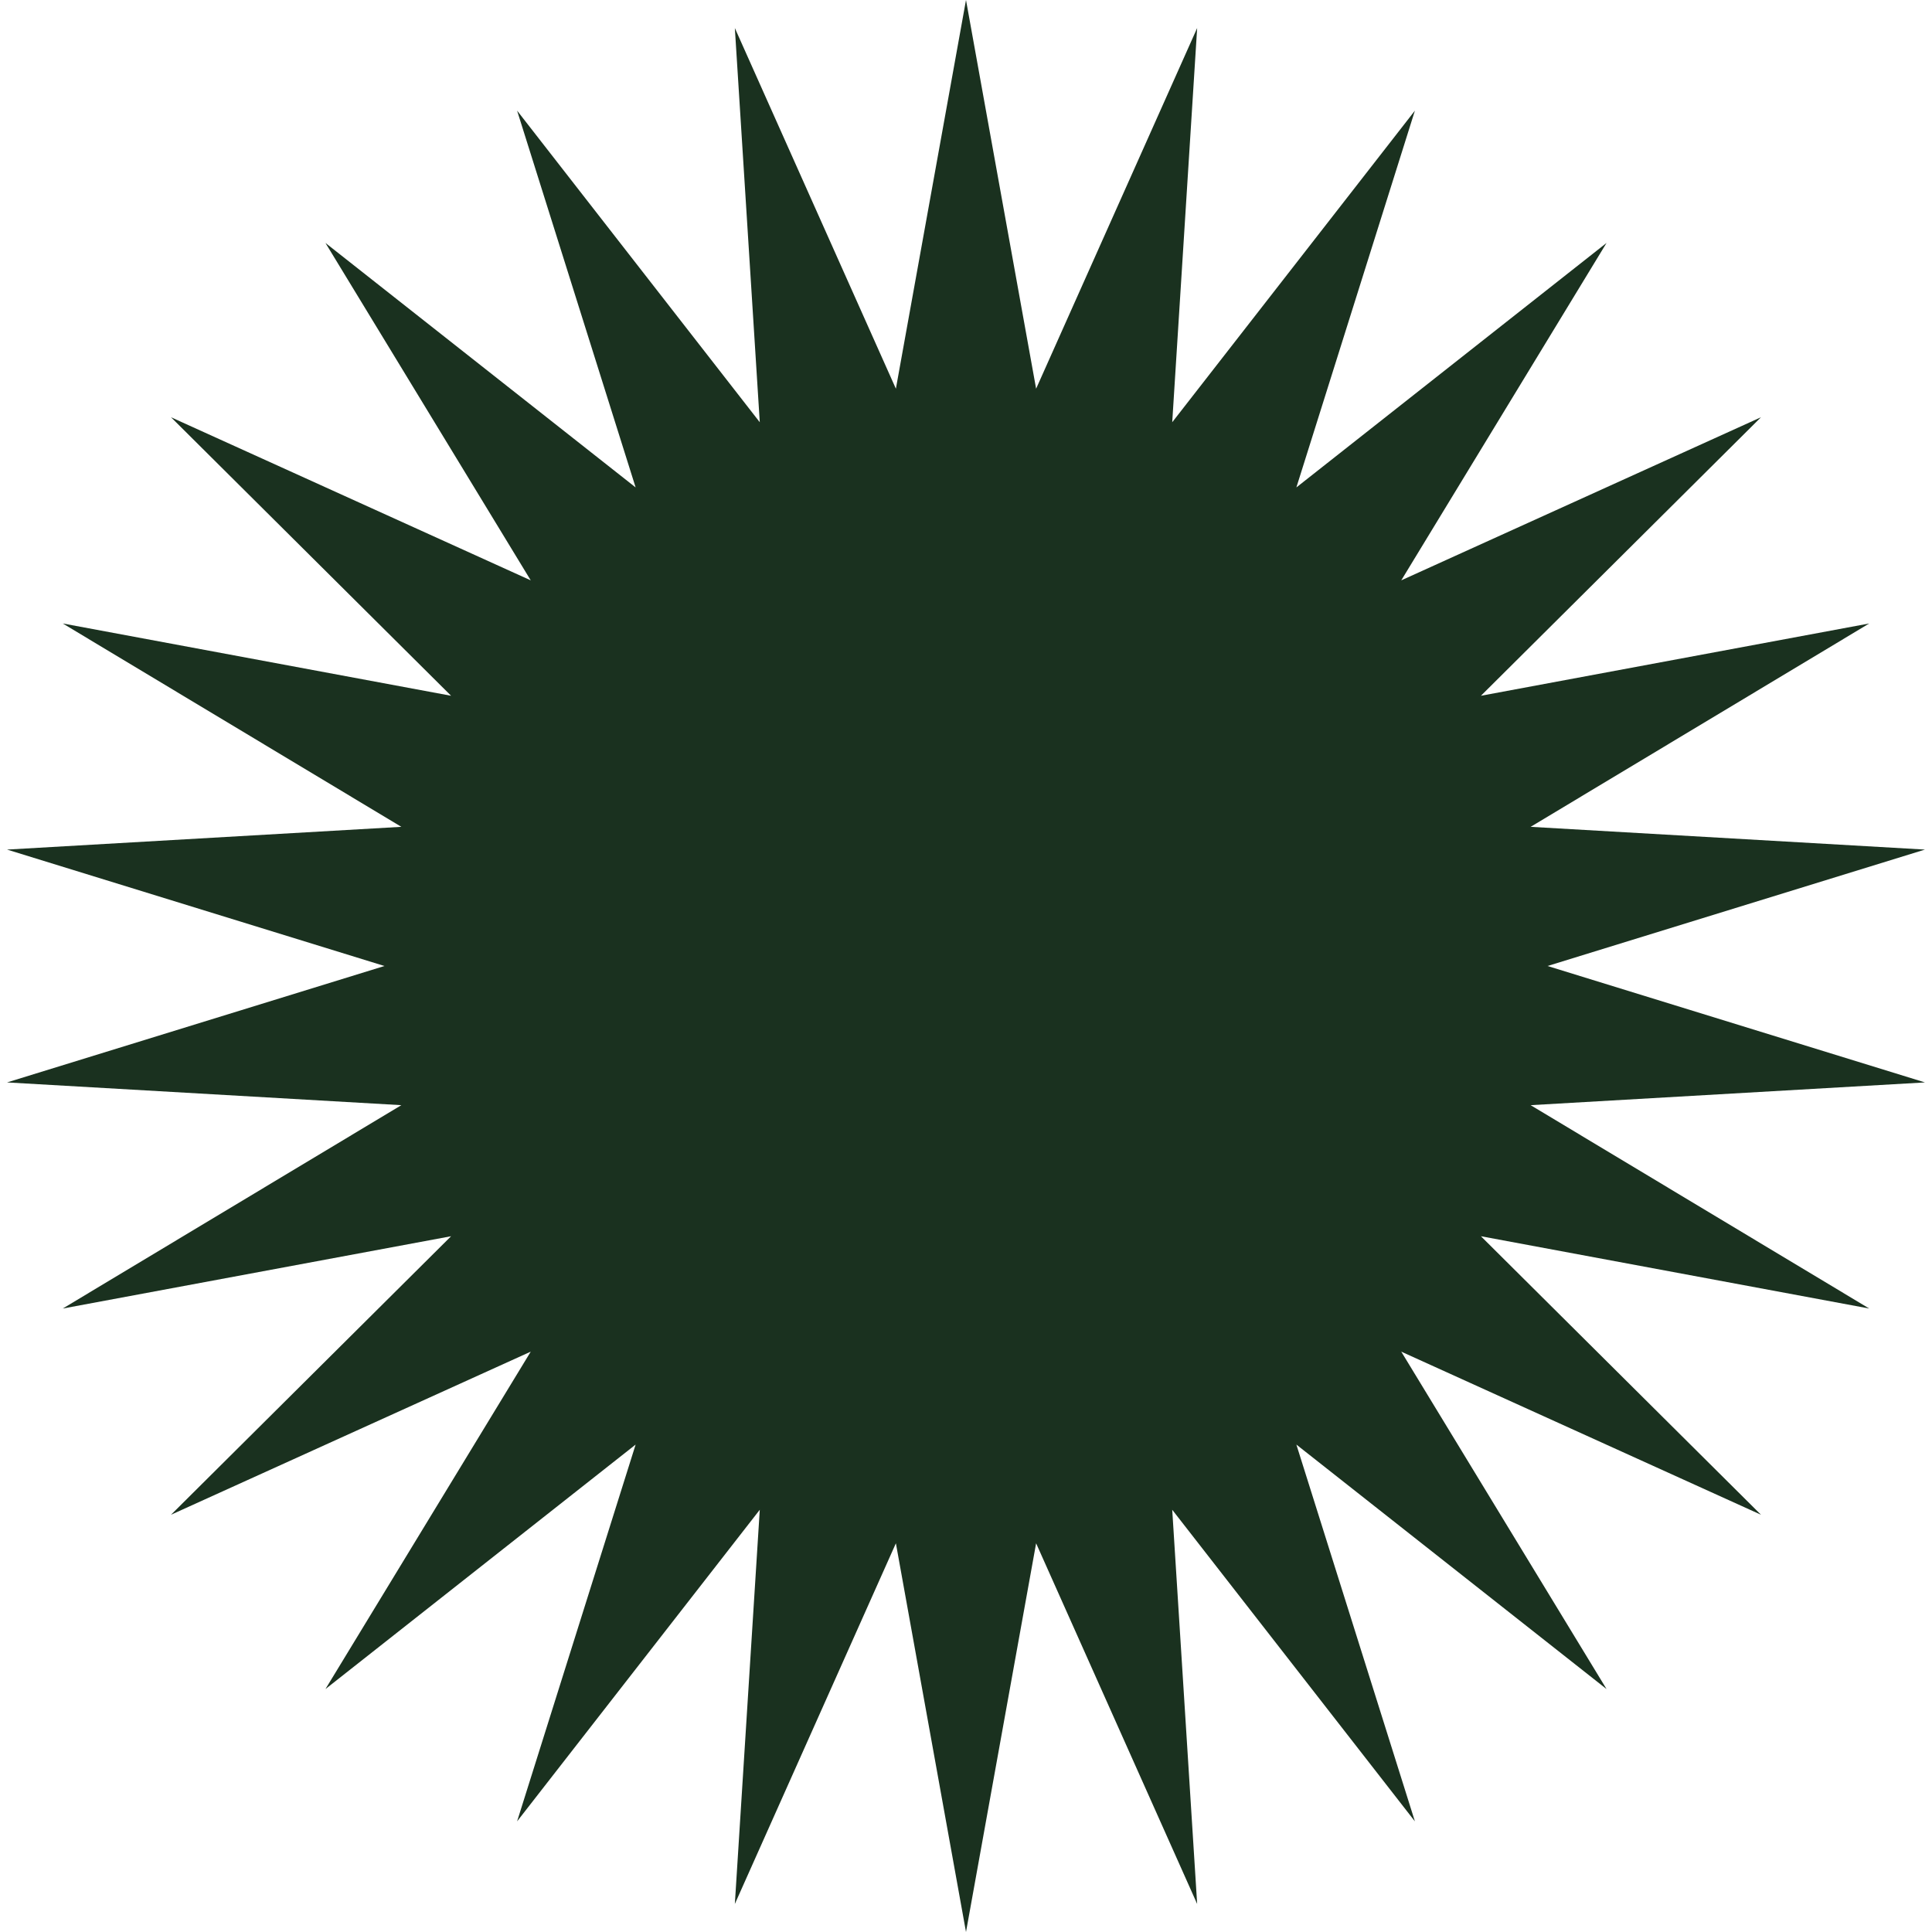 <svg xmlns="http://www.w3.org/2000/svg" width="31" height="31" viewBox="0 0 31 31" fill="none"><path d="M15.5 0L16.625 6.237L19.209 0.45L18.809 6.775L22.703 1.775L20.801 7.821L25.778 3.898L22.484 9.312L28.256 6.695L23.762 11.164L29.993 10.004L24.56 13.267L30.887 13.632L24.831 15.5L30.887 17.368L24.56 17.733L29.993 20.996L23.762 19.836L28.256 24.305L22.484 21.688L25.778 27.102L20.801 23.179L22.703 29.225L18.809 24.225L19.209 30.55L16.625 24.763L15.5 31L14.375 24.763L11.791 30.55L12.191 24.225L8.297 29.225L10.199 23.179L5.222 27.102L8.516 21.688L2.744 24.305L7.238 19.836L1.007 20.996L6.44 17.733L0.113 17.368L6.169 15.5L0.113 13.632L6.44 13.267L1.007 10.004L7.238 11.164L2.744 6.695L8.516 9.312L5.222 3.898L10.199 7.821L8.297 1.775L12.191 6.775L11.791 0.45L14.375 6.237L15.5 0Z" fill="#1A311F"></path></svg>